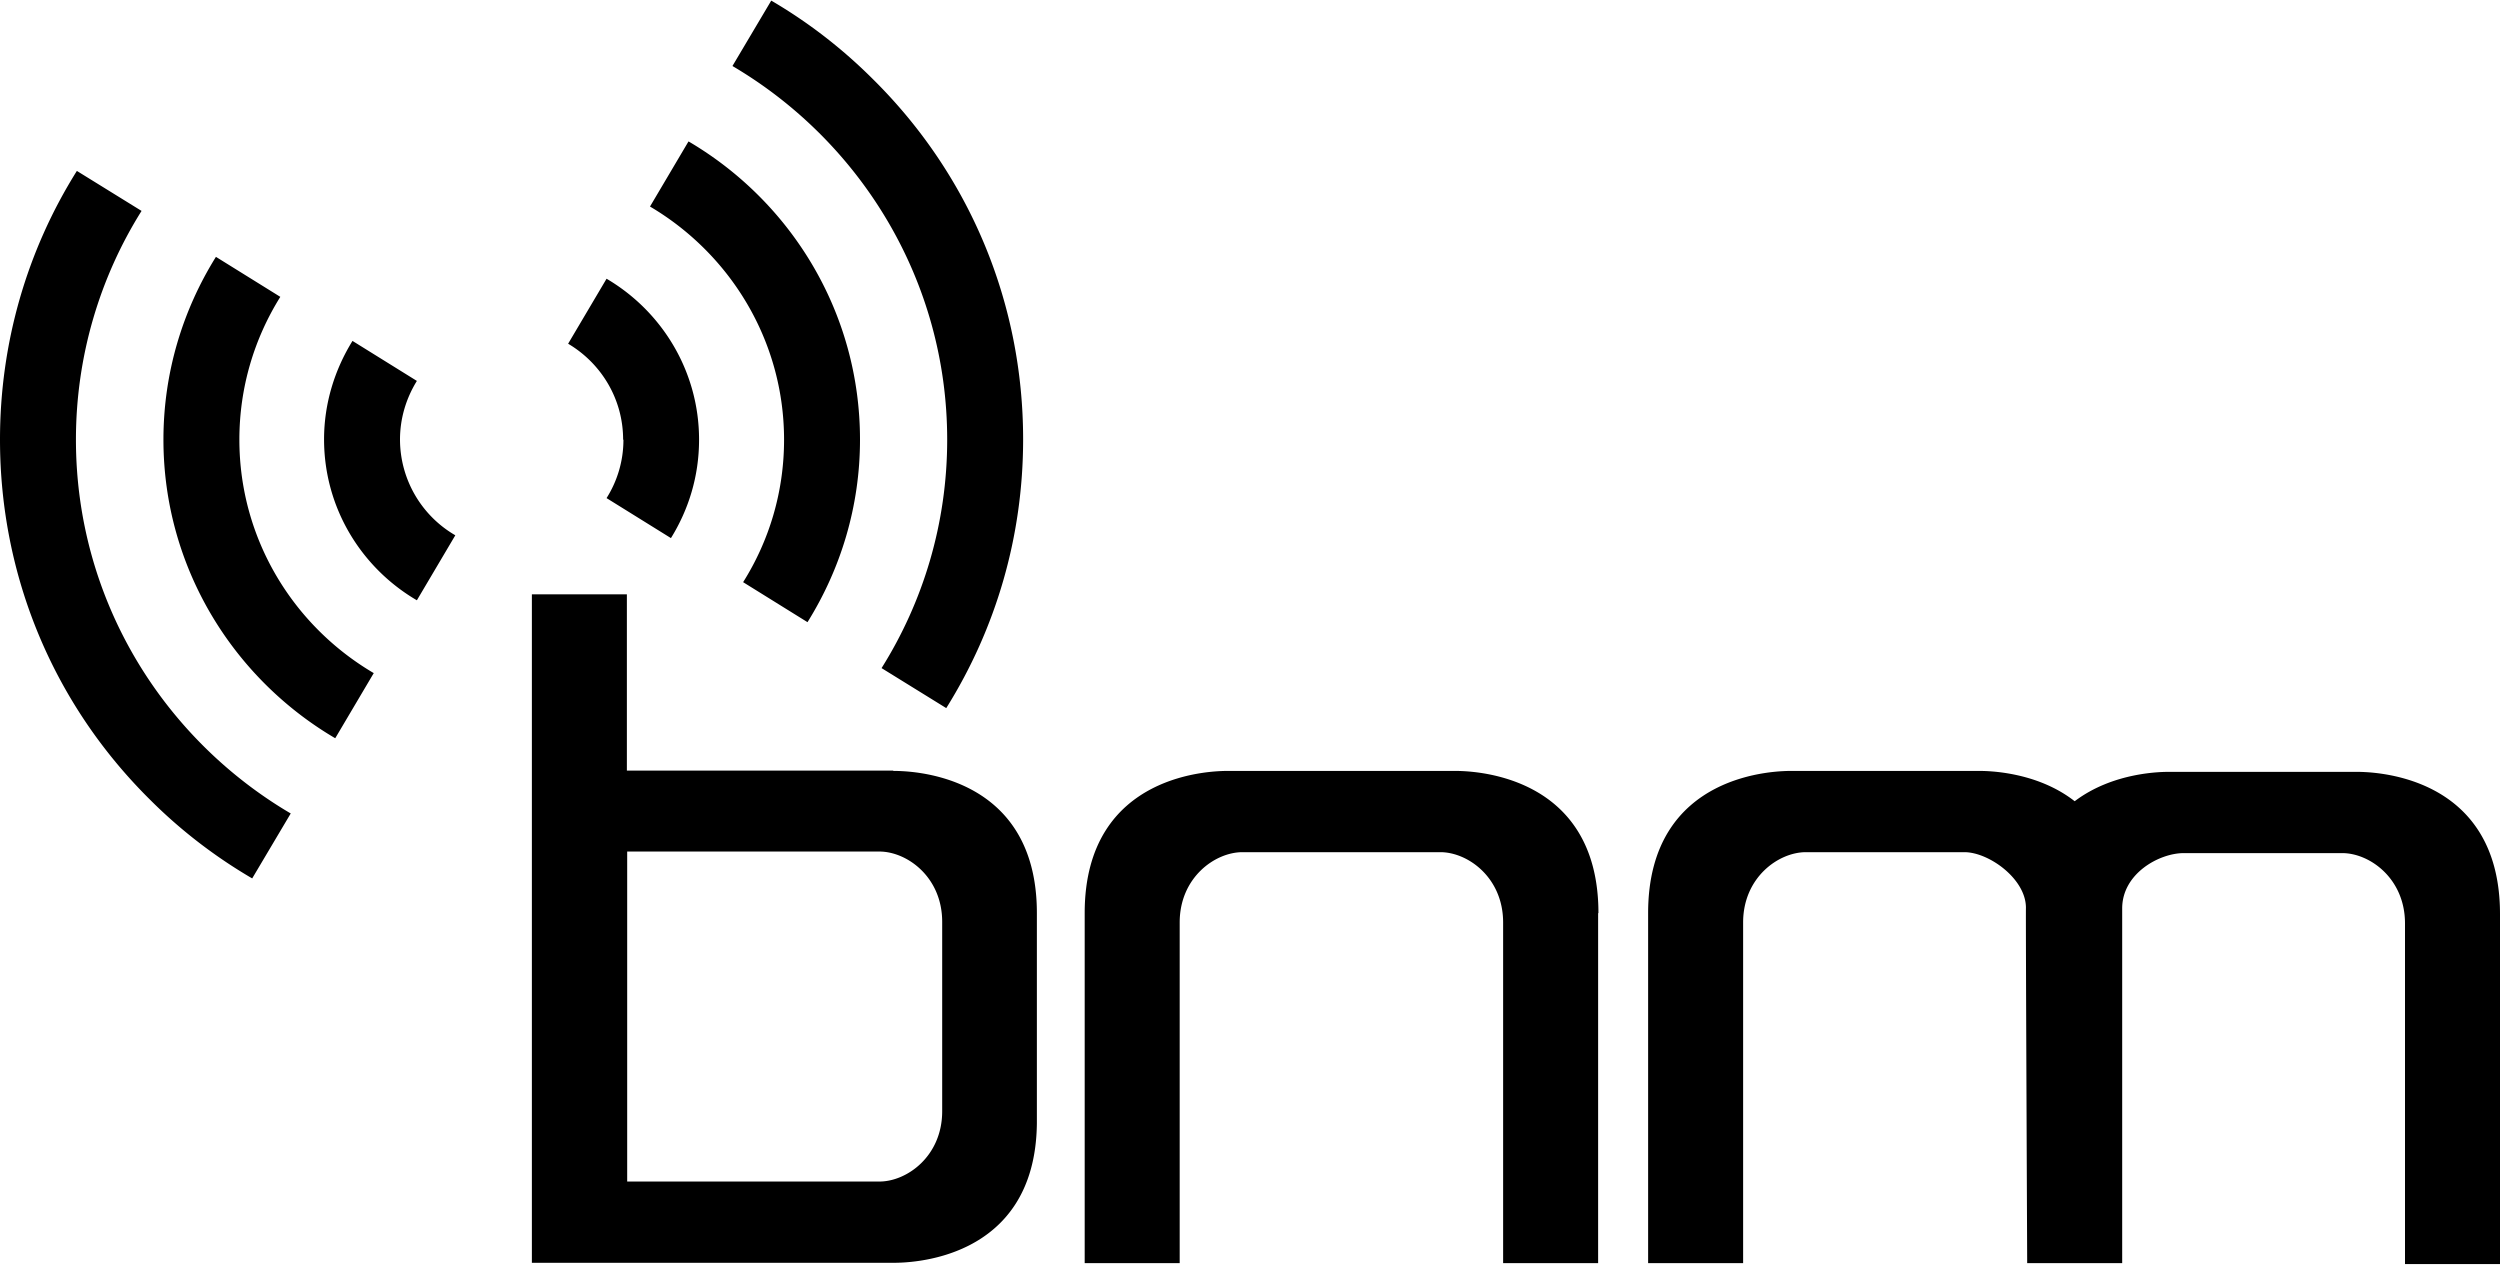 <svg xmlns="http://www.w3.org/2000/svg" class="logo" viewBox="0.0 -0.01 80.0 40.43" width="444.616" height="224.913">
    <path d="M12.8 14.04c0-.69.2-1.33.54-1.88l-2.06-1.28c-.57.92-.91 2-.91 3.15 0 2.19 1.19 4.11 2.97 5.15l1.23-2.08a3.55 3.55 0 0 1-1.77-3.07Zm7.15 0c0 .69-.2 1.33-.54 1.87l2.06 1.28c.57-.92.9-1.99.9-3.15 0-2.19-1.19-4.11-2.96-5.15l-1.23 2.08c1.05.62 1.76 1.76 1.76 3.07Zm3.5-11.95c4.1 2.42 6.86 6.87 6.86 11.95 0 2.68-.77 5.19-2.1 7.31l2.07 1.28c1.6-2.56 2.46-5.51 2.46-8.6 0-4.35-1.7-8.45-4.8-11.52-.99-.99-2.08-1.83-3.26-2.52l-1.24 2.09ZM22.03 4.5 20.8 6.58c2.56 1.51 4.29 4.29 4.29 7.46 0 1.68-.48 3.24-1.31 4.56l2.06 1.28c1.06-1.7 1.68-3.7 1.68-5.84 0-4.06-2.2-7.61-5.48-9.54Zm-11.3 19.09 1.23-2.08c-2.57-1.51-4.3-4.29-4.3-7.47 0-1.68.48-3.24 1.31-4.57L6.91 8.19c-1.06 1.7-1.68 3.7-1.68 5.85 0 4.06 2.21 7.62 5.49 9.55ZM9.3 26c-4.11-2.42-6.87-6.87-6.87-11.96 0-2.68.77-5.2 2.1-7.32L2.46 5.44C.86 7.99 0 10.95 0 14.04c0 4.35 1.7 8.45 4.8 11.52.99.99 2.09 1.83 3.27 2.52l1.24-2.09Zm19.29-1.37h-8.53v-5.64h-3.04v21.39h11.57c.39 0 4.54 0 4.59-4.46v-6.73c0-4.55-4.2-4.55-4.6-4.55Zm1.56 10.9c0 1.44-1.13 2.25-2.01 2.25h-8.07V27.22h8.07c.88 0 2.01.81 2.01 2.25v6.05Zm20.99-6.34v11.2H48.1v-10.9c0-1.44-1.13-2.25-2.01-2.25h-6.33c-.88 0-2.01.81-2.01 2.25v10.9h-3.04v-11.2c0-4.55 4.2-4.55 4.6-4.55h7.24c.39 0 4.6 0 4.6 4.55Zm28.86.03v11.2h-3.04v-10.9c0-1.44-1.13-2.25-2.01-2.25h-5.07c-.78 0-1.97.65-1.97 1.77v11.35h-3.04s-.05-11.3-.04-11.37c0-.93-1.19-1.78-1.97-1.78h-5.07c-.88 0-2.01.81-2.01 2.25v10.9h-3.04v-11.2c0-4.55 4.2-4.55 4.6-4.55h5.98c.23 0 1.83 0 3.07.97 1.24-.94 2.8-.94 3.03-.94h5.98c.39 0 4.6 0 4.6 4.55Z" style="fill:#000"/>
</svg>
